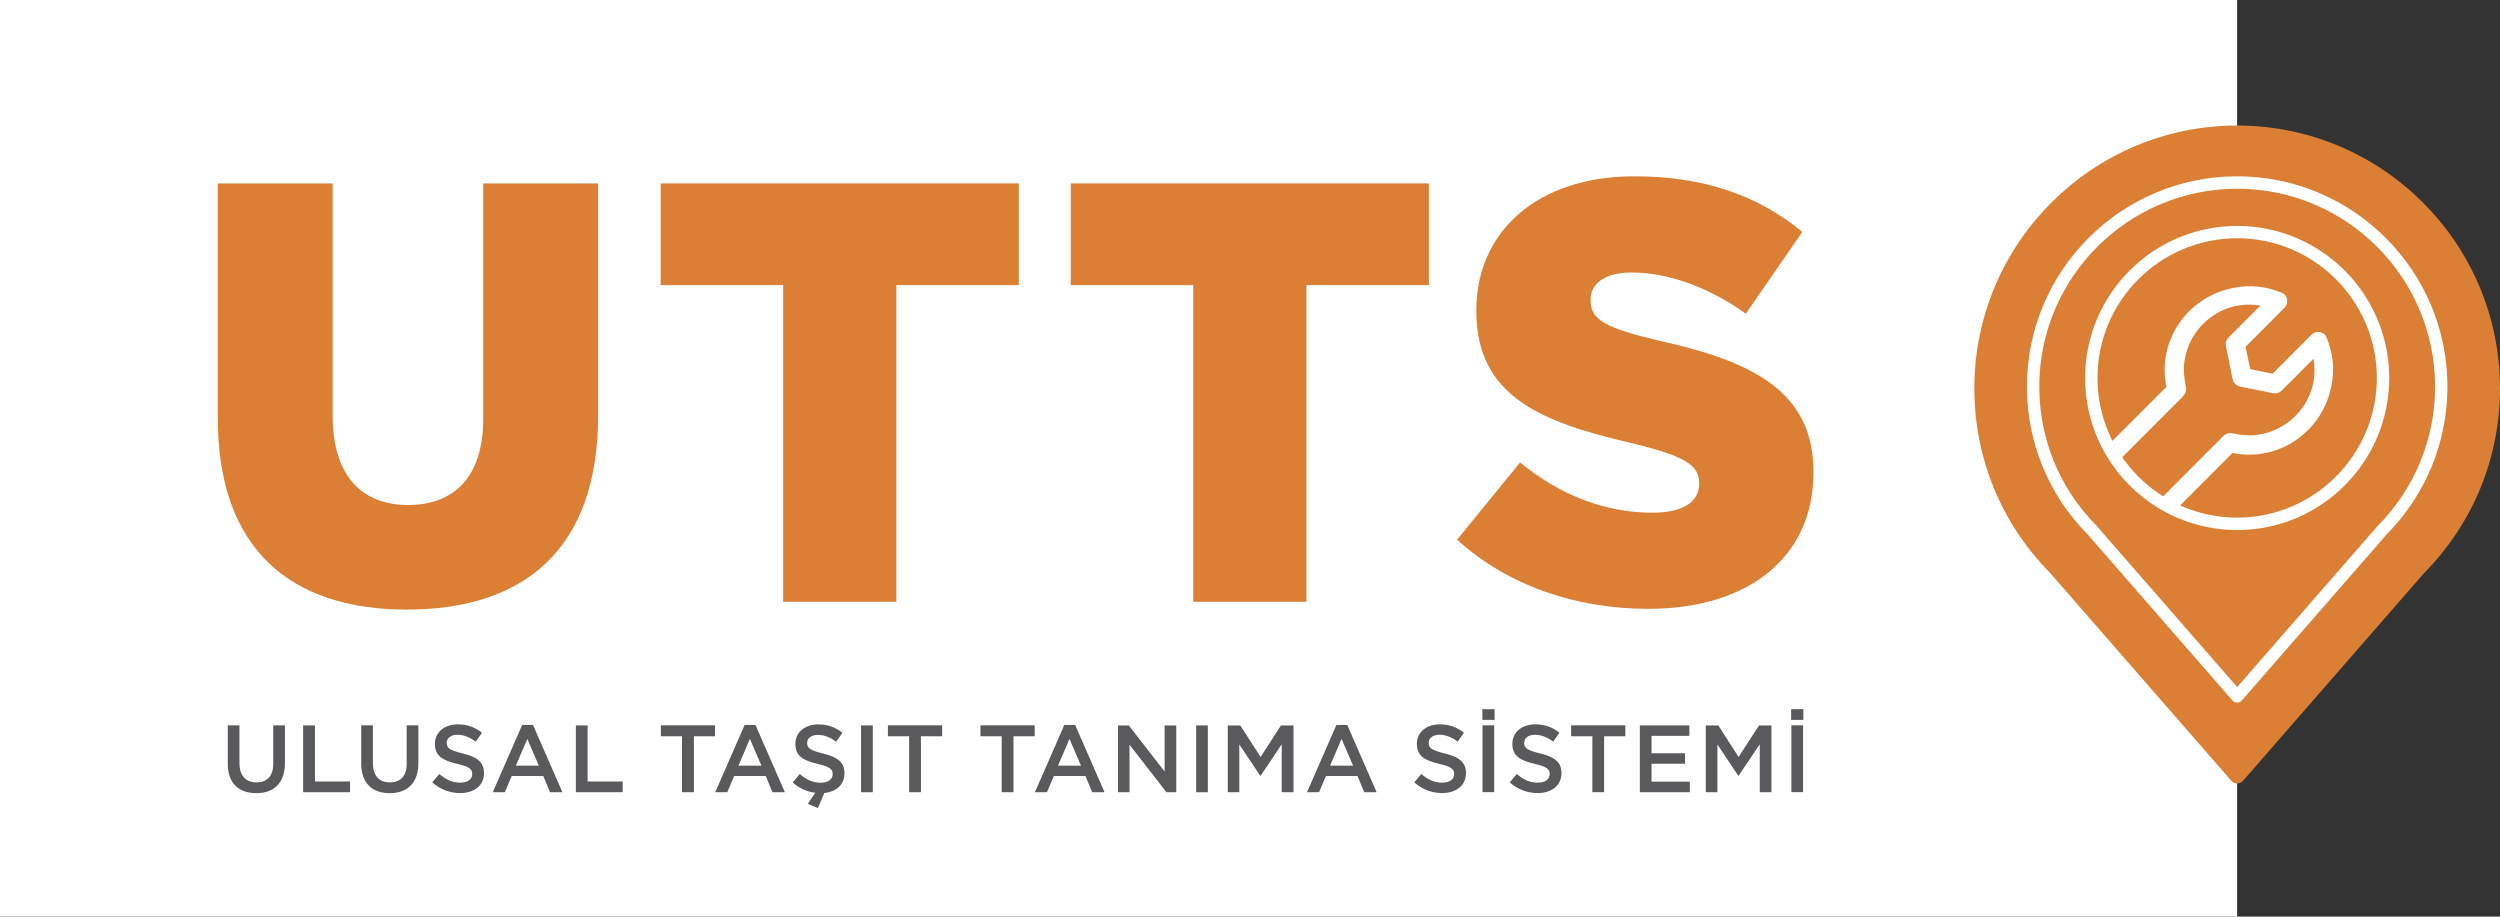 <?xml version="1.0" encoding="UTF-8"?>
<svg id="katman_2" data-name="katman 2" xmlns="http://www.w3.org/2000/svg" viewBox="0 0 432.22 158.47">
  <rect x="0" y="0" width="432.22" height="158.47" fill="#333333" stroke="none"/>
  <defs>
    <style>
      .cls-1 {
        fill: #db7f35;
      }

      .cls-2 {
        fill: #5a5a5d;
      }

      .cls-3 {
        fill: #fff;
      }
    </style>
  </defs>
  <g id="katman_2-2" data-name="katman 2">
    <g id="Layer_2" data-name="Layer 2">
      <g id="Layer_1-2" data-name="Layer 1-2">
        <g id="Artwork_98" data-name="Artwork 98">
          <g>
            <rect class="cls-3" width="386.77" height="158.47"/>
            <g>
              <path class="cls-1" d="M386.78,135.45c-.39,0-.75-.17-1.01-.46l-31.38-35.99c-8.4-8.5-13.05-19.84-13.05-31.86,0-25.05,20.38-45.44,45.44-45.44s45.44,20.38,45.44,45.44c0,12.02-4.66,23.36-13.11,31.92l-31.32,35.93c-.25.29-.62.46-1.01.46"/>
              <path class="cls-3" d="M386.78,121.48c-.31,0-.6-.13-.81-.37l-25.1-28.79c-6.72-6.8-10.44-15.87-10.44-25.49,0-20.04,16.31-36.35,36.35-36.35s36.35,16.31,36.35,36.35c0,9.62-3.73,18.69-10.49,25.54l-25.06,28.74c-.2.23-.5.37-.81.37M386.78,32.63c-18.86,0-34.21,15.35-34.21,34.21,0,9.05,3.5,17.59,9.87,24.03l24.34,27.91,24.3-27.86c6.41-6.5,9.92-15.03,9.92-24.08,0-18.86-15.35-34.21-34.21-34.21"/>
              <path class="cls-3" d="M386.78,91.64c-14.5,0-26.29-11.79-26.29-26.29s11.79-26.29,26.29-26.29,26.29,11.79,26.29,26.29-11.79,26.29-26.29,26.29M386.78,41.19c-13.32,0-24.15,10.83-24.15,24.15s10.83,24.15,24.15,24.15,24.15-10.84,24.15-24.15-10.83-24.15-24.15-24.15"/>
              <path class="cls-3" d="M377.43,68.48c.48-.48.64-1.13.48-1.61-.32-1.61-.49-3.22-.17-4.83,1.12-6.12,6.92-10.31,13.04-9.19l-5.47,5.48c-.43.43-.59.93-.48,1.45l1.13,5.64c.09.36.16.63.49.96s.6.4.96.49l5.64,1.12c.52.11,1.02-.05,1.45-.48l5.47-5.48c1.13,6.12-3.05,11.92-9.17,13.06-1.61.32-3.22.16-4.83-.16-.48-.16-1.13,0-1.61.49l-11.04,11.06,2.26,2.25,10.4-10.42c7.9,1.6,15.46-3.56,17.06-11.45.64-2.9.32-5.8-.81-8.54-.32-.8-1.29-1.13-2.09-.8-.16.16-.32.16-.48.32l-6.76,6.77-3.86-.8-.81-3.86,6.76-6.77c.16-.16.16-.32.32-.48.32-.81,0-1.77-.81-2.09-2.74-1.13-5.64-1.44-8.54-.8-7.89,1.62-13.04,9.19-11.42,17.08l-10.4,10.42,2.26,2.25,11.04-11.06v-.02h-.01Z"/>
              <path class="cls-1" d="M37.65,72.32V31.72h19.87v40.2c0,10.44,5.14,15.39,13.02,15.39s13-4.75,13-14.88V31.72h19.87v40.1c0,23.35-13,33.57-33.08,33.57s-32.67-10.44-32.67-33.06"/>
              <polygon class="cls-1" points="135.4 49.29 114.22 49.29 114.22 31.71 176.14 31.71 176.14 49.29 154.97 49.29 154.97 104.04 135.4 104.04 135.4 49.29"/>
              <polygon class="cls-1" points="206.3 49.29 185.12 49.29 185.12 31.71 247.04 31.71 247.04 49.29 225.87 49.29 225.87 104.04 206.3 104.04 206.3 49.29"/>
              <path class="cls-1" d="M251.91,93.3l10.89-13.34c6.96,5.68,14.72,8.68,22.89,8.68,5.24,0,8.07-1.86,8.07-4.96v-.2c0-3-2.31-4.64-11.89-6.92-15.02-3.51-26.63-7.85-26.63-22.73v-.2c0-13.44,10.38-23.15,27.33-23.15,12,0,21.37,3.3,29.04,9.61l-9.78,14.15c-6.45-4.64-13.51-7.13-19.77-7.13-4.75,0-7.06,2.07-7.06,4.64v.2c0,3.3,2.42,4.76,12.2,7.03,16.23,3.61,26.32,8.98,26.32,22.52v.2c0,14.78-11.4,23.56-28.54,23.56-12.51,0-24.4-4.03-33.08-11.98"/>
              <path class="cls-2" d="M39.38,132.05v-6.65h2.02v6.57c0,2.14,1.11,3.3,2.93,3.3s2.91-1.09,2.91-3.22v-6.65h2.02v6.55c0,3.45-1.95,5.18-4.96,5.18s-4.92-1.73-4.92-5.08"/>
              <polygon class="cls-2" points="52.41 125.42 54.45 125.42 54.45 135.11 60.52 135.11 60.52 136.96 52.41 136.96 52.41 125.42"/>
              <path class="cls-2" d="M62.45,132.05v-6.65h2.02v6.57c0,2.14,1.11,3.3,2.93,3.3s2.91-1.09,2.91-3.22v-6.65h2.02v6.55c0,3.45-1.95,5.18-4.96,5.18s-4.92-1.73-4.92-5.08"/>
              <path class="cls-2" d="M74.73,135.27l1.22-1.46c1.11.96,2.21,1.5,3.65,1.5,1.25,0,2.04-.58,2.04-1.46v-.03c0-.83-.47-1.27-2.61-1.76-2.46-.6-3.84-1.32-3.84-3.45v-.03c0-1.98,1.65-3.35,3.95-3.35,1.69,0,3.01.51,4.19,1.46l-1.09,1.53c-1.03-.77-2.08-1.19-3.13-1.19-1.19,0-1.88.61-1.88,1.37v.03c0,.89.52,1.28,2.74,1.82,2.45.6,3.71,1.47,3.71,3.38v.03c0,2.15-1.7,3.45-4.12,3.45-1.76,0-3.44-.61-4.82-1.85"/>
              <path class="cls-2" d="M90.27,125.33h1.88l5.08,11.63h-2.14l-1.16-2.8h-5.46l-1.19,2.8h-2.08l5.08-11.63h0ZM93.16,132.37l-1.99-4.62-1.98,4.62h3.97Z"/>
              <polygon class="cls-2" points="99.56 125.42 101.59 125.42 101.59 135.11 107.66 135.11 107.66 136.96 99.56 136.96 99.56 125.42"/>
              <polygon class="cls-2" points="117.91 127.29 114.26 127.29 114.26 125.4 123.62 125.4 123.62 127.29 119.97 127.29 119.97 136.96 117.91 136.96 117.91 127.29"/>
              <path class="cls-2" d="M128.73,125.33h1.88l5.08,11.63h-2.14l-1.16-2.8h-5.46l-1.19,2.8h-2.08l5.08-11.63h0ZM131.64,132.37l-1.99-4.62-1.98,4.62h3.97Z"/>
              <path class="cls-2" d="M139.67,138.95l1.28-1.89c-1.41-.16-2.75-.76-3.9-1.78l1.22-1.46c1.11.96,2.21,1.5,3.64,1.5,1.25,0,2.05-.58,2.05-1.46v-.03c0-.83-.47-1.27-2.61-1.76-2.46-.6-3.84-1.32-3.84-3.45v-.03c0-1.98,1.65-3.35,3.95-3.35,1.69,0,3.01.51,4.19,1.46l-1.09,1.54c-1.03-.77-2.08-1.19-3.13-1.19-1.19,0-1.88.61-1.88,1.37v.03c0,.89.52,1.28,2.74,1.82,2.45.6,3.71,1.47,3.71,3.38v.03c0,1.97-1.4,3.2-3.48,3.42l-1.11,2.61-1.75-.74h0v-.02Z"/>
              <rect class="cls-2" x="148.87" y="125.42" width="2.02" height="11.55"/>
              <polygon class="cls-2" points="157.18 127.29 153.51 127.29 153.51 125.4 162.89 125.4 162.89 127.29 159.22 127.29 159.22 136.96 157.18 136.96 157.18 127.29"/>
              <polygon class="cls-2" points="173.18 127.29 169.51 127.29 169.51 125.4 178.89 125.4 178.89 127.29 175.22 127.29 175.22 136.96 173.18 136.96 173.18 127.29"/>
              <path class="cls-2" d="M184,125.33h1.88l5.08,11.63h-2.14l-1.16-2.8h-5.46l-1.19,2.8h-2.08l5.08-11.63h0ZM186.89,132.37l-1.99-4.62-1.98,4.62h3.97Z"/>
              <polygon class="cls-2" points="193.29 125.42 195.16 125.42 201.35 133.39 201.35 125.42 203.36 125.42 203.36 136.96 201.66 136.96 195.28 128.75 195.28 136.96 193.29 136.96 193.29 125.42"/>
              <rect class="cls-2" x="206.8" y="125.42" width="2.02" height="11.55"/>
              <polygon class="cls-2" points="212.27 125.42 214.42 125.42 217.95 130.87 221.46 125.42 223.63 125.42 223.63 136.96 221.59 136.96 221.59 128.68 217.95 134.12 217.88 134.12 214.26 128.71 214.26 136.96 212.27 136.96 212.27 125.42"/>
              <path class="cls-2" d="M231.04,125.33h1.88l5.08,11.63h-2.14l-1.16-2.8h-5.46l-1.19,2.8h-2.08l5.08-11.63h0ZM233.93,132.37l-1.99-4.62-1.98,4.62h3.97Z"/>
              <path class="cls-2" d="M244.5,135.27l1.22-1.46c1.11.96,2.21,1.5,3.65,1.5,1.25,0,2.04-.58,2.04-1.46v-.03c0-.83-.47-1.27-2.61-1.76-2.46-.6-3.84-1.32-3.84-3.45v-.03c0-1.98,1.65-3.35,3.95-3.35,1.69,0,3.01.51,4.19,1.46l-1.09,1.53c-1.03-.77-2.08-1.19-3.13-1.19-1.19,0-1.88.61-1.88,1.37v.03c0,.89.52,1.28,2.74,1.82,2.45.6,3.71,1.47,3.71,3.38v.03c0,2.15-1.7,3.45-4.12,3.45-1.76,0-3.44-.61-4.82-1.85"/>
              <path class="cls-2" d="M256.28,122.61h2.11v1.85h-2.11v-1.85ZM256.31,125.4h2.02v11.55h-2.02v-11.55Z"/>
              <path class="cls-2" d="M261.01,135.27l1.22-1.46c1.11.96,2.21,1.5,3.65,1.5,1.25,0,2.04-.58,2.04-1.46v-.03c0-.83-.47-1.27-2.61-1.76-2.46-.6-3.84-1.32-3.84-3.45v-.03c0-1.98,1.65-3.35,3.95-3.35,1.69,0,3.01.51,4.19,1.46l-1.09,1.53c-1.03-.77-2.08-1.19-3.13-1.19-1.19,0-1.88.61-1.88,1.37v.03c0,.89.52,1.28,2.74,1.82,2.45.6,3.71,1.47,3.71,3.38v.03c0,2.15-1.7,3.45-4.12,3.45-1.76,0-3.44-.61-4.82-1.85"/>
              <polygon class="cls-2" points="275.3 127.29 271.63 127.29 271.63 125.4 281 125.4 281 127.29 277.33 127.29 277.33 136.96 275.3 136.96 275.3 127.29"/>
              <polygon class="cls-2" points="283.51 125.42 292.07 125.42 292.07 127.22 285.53 127.22 285.53 130.23 291.32 130.23 291.32 132.04 285.53 132.04 285.53 135.14 292.15 135.14 292.15 136.96 283.51 136.96 283.51 125.42"/>
              <polygon class="cls-2" points="294.91 125.42 297.08 125.42 300.58 130.87 304.11 125.42 306.26 125.42 306.26 136.96 304.24 136.96 304.24 128.68 300.58 134.12 300.53 134.12 296.92 128.71 296.92 136.96 294.91 136.96 294.91 125.42"/>
              <path class="cls-2" d="M309.67,122.61h2.11v1.85h-2.11v-1.85ZM309.71,125.4h2.02v11.55h-2.02v-11.55Z"/>
            </g>
          </g>
        </g>
      </g>
    </g>
  </g>
</svg>